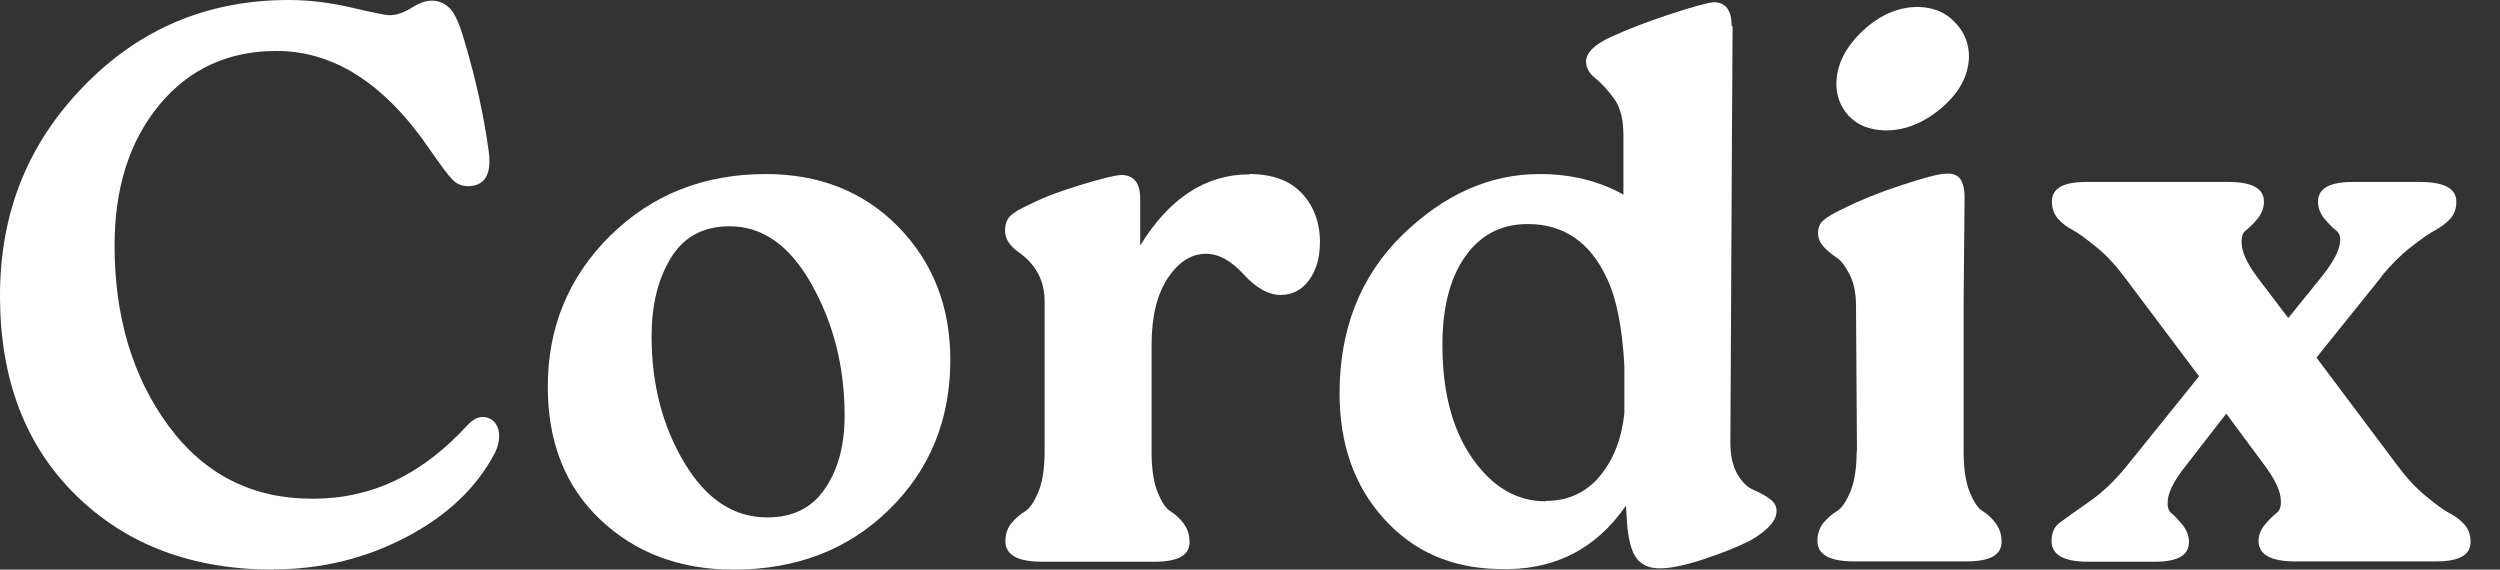 <svg width="79" height="18" viewBox="0 0 79 18" fill="none" xmlns="http://www.w3.org/2000/svg">
<rect x="0" y="0" width="79" height="18" fill="#333333" stroke="none"/>
<path d="M8.65 18C6.08 18 4 17.22 2.4 15.65C0.8 14.08 0 11.98 0 9.35C0 6.72 0.88 4.54 2.64 2.73C4.4 0.91 6.56 0 9.13 0C9.76 0 10.42 0.08 11.11 0.24C11.79 0.4 12.19 0.48 12.31 0.48C12.53 0.48 12.76 0.4 13 0.25C13.24 0.1 13.45 0.02 13.64 0.02C13.87 0.02 14.07 0.11 14.23 0.28C14.39 0.45 14.54 0.81 14.69 1.34C15.04 2.52 15.29 3.66 15.44 4.76C15.54 5.46 15.35 5.84 14.87 5.88C14.64 5.9 14.45 5.83 14.31 5.69C14.17 5.55 13.94 5.24 13.62 4.78C12.19 2.66 10.56 1.61 8.74 1.61C7.21 1.61 5.97 2.18 5.03 3.32C4.09 4.46 3.62 5.94 3.62 7.76C3.62 10.01 4.19 11.91 5.32 13.45C6.45 14.99 7.97 15.76 9.87 15.76C11.77 15.76 13.34 14.99 14.77 13.44C14.97 13.22 15.17 13.14 15.37 13.19C15.57 13.24 15.69 13.37 15.75 13.58C15.8 13.79 15.77 14.03 15.65 14.29C15.08 15.39 14.15 16.28 12.86 16.96C11.57 17.64 10.17 17.99 8.67 17.99L8.65 18Z" fill="white"/>
<path d="M23.18 18C21.48 18 20.08 17.47 18.97 16.42C17.86 15.37 17.31 13.97 17.31 12.22C17.31 10.34 17.97 8.75 19.28 7.45C20.6 6.15 22.24 5.5 24.2 5.5C25.9 5.5 27.3 6.06 28.39 7.17C29.48 8.29 30.03 9.69 30.03 11.37C30.03 13.27 29.38 14.85 28.09 16.11C26.8 17.37 25.16 18 23.18 18ZM24.25 16.35C25.05 16.35 25.66 16.05 26.07 15.44C26.49 14.83 26.69 14.06 26.69 13.13C26.69 11.6 26.34 10.22 25.65 8.99C24.96 7.76 24.1 7.15 23.06 7.15C22.23 7.15 21.61 7.48 21.2 8.15C20.79 8.82 20.59 9.64 20.59 10.63C20.59 12.15 20.94 13.48 21.63 14.63C22.32 15.78 23.19 16.35 24.24 16.35H24.25Z" fill="white"/>
<path d="M39.48 5.5C40.2 5.5 40.75 5.7 41.13 6.1C41.51 6.5 41.71 7.02 41.71 7.65C41.71 8.15 41.59 8.55 41.36 8.86C41.13 9.17 40.83 9.32 40.46 9.32C40.09 9.32 39.69 9.1 39.3 8.67C38.91 8.24 38.51 8.02 38.11 8.02C37.64 8.02 37.24 8.28 36.9 8.79C36.56 9.31 36.39 10.01 36.39 10.89V14.27C36.39 14.8 36.45 15.23 36.58 15.55C36.71 15.87 36.84 16.07 36.99 16.16C37.14 16.25 37.28 16.38 37.4 16.54C37.52 16.7 37.59 16.89 37.59 17.13C37.59 17.55 37.22 17.75 36.49 17.75H32.92C32.15 17.75 31.77 17.53 31.77 17.1C31.77 16.87 31.84 16.68 31.97 16.52C32.1 16.37 32.24 16.25 32.39 16.16C32.54 16.07 32.68 15.86 32.81 15.55C32.94 15.24 33.01 14.81 33.01 14.27V9.52C33.01 8.89 32.75 8.38 32.23 8C31.91 7.78 31.76 7.55 31.76 7.3C31.76 7.1 31.81 6.94 31.92 6.83C32.03 6.72 32.24 6.59 32.56 6.45C32.99 6.23 33.53 6.03 34.16 5.84C34.79 5.65 35.22 5.54 35.43 5.53C35.83 5.53 36.03 5.78 36.03 6.28V7.76C36.95 6.26 38.1 5.51 39.48 5.51V5.5Z" fill="white"/>
<path d="M54.75 0.83L54.73 4.25L54.68 13.97C54.68 14.39 54.75 14.72 54.9 14.98C55.05 15.24 55.22 15.4 55.41 15.48C55.6 15.56 55.77 15.65 55.92 15.76C56.07 15.87 56.14 16 56.14 16.15C56.14 16.45 55.86 16.76 55.31 17.08C54.91 17.28 54.42 17.48 53.84 17.67C53.26 17.86 52.8 17.96 52.46 17.96C52.11 17.96 51.86 17.85 51.7 17.62C51.54 17.39 51.45 17.02 51.41 16.48L51.38 15.98C50.41 17.38 49.06 18.05 47.33 17.98C45.86 17.95 44.66 17.42 43.73 16.39C42.8 15.36 42.33 14.04 42.33 12.43C42.33 10.4 42.99 8.73 44.3 7.44C45.62 6.15 47.07 5.5 48.65 5.5C49.65 5.5 50.53 5.72 51.3 6.15V4.27C51.3 3.77 51.2 3.38 51 3.11C50.8 2.84 50.6 2.62 50.41 2.47C50.22 2.32 50.12 2.14 50.12 1.95C50.12 1.67 50.38 1.41 50.9 1.17C51.4 0.94 52.01 0.7 52.74 0.46C53.47 0.22 53.94 0.09 54.15 0.07C54.53 0.07 54.72 0.32 54.72 0.82L54.75 0.83ZM48.83 15.83C49.55 15.83 50.12 15.57 50.56 15.04C50.99 14.52 51.25 13.85 51.33 13.05V11.55C51.26 10.33 51.08 9.42 50.78 8.8C50.25 7.65 49.41 7.08 48.28 7.08C47.43 7.08 46.77 7.43 46.29 8.12C45.81 8.81 45.58 9.74 45.58 10.91C45.58 12.39 45.9 13.59 46.53 14.49C47.16 15.39 47.93 15.84 48.83 15.84V15.83Z" fill="white"/>
<path d="M58.68 14.27L58.65 9.67C58.65 9.29 58.59 8.96 58.46 8.7C58.33 8.44 58.2 8.25 58.05 8.15C57.9 8.05 57.76 7.94 57.64 7.81C57.52 7.68 57.45 7.54 57.45 7.37C57.45 7.2 57.5 7.07 57.61 6.97C57.72 6.87 57.93 6.74 58.25 6.59C58.75 6.34 59.36 6.09 60.09 5.85C60.82 5.61 61.28 5.49 61.48 5.49C61.7 5.47 61.85 5.53 61.94 5.65C62.03 5.77 62.08 5.97 62.08 6.24L62.05 9.66V14.26C62.05 14.79 62.11 15.22 62.24 15.54C62.37 15.86 62.5 16.06 62.65 16.15C62.8 16.24 62.94 16.37 63.06 16.53C63.18 16.69 63.25 16.88 63.25 17.12C63.25 17.54 62.88 17.74 62.15 17.74H58.58C57.81 17.74 57.43 17.52 57.43 17.09C57.43 16.86 57.5 16.67 57.63 16.51C57.76 16.36 57.9 16.24 58.05 16.15C58.2 16.06 58.34 15.85 58.47 15.54C58.6 15.23 58.67 14.8 58.67 14.26L58.68 14.27ZM59.53 4.12C59.06 4.1 58.69 3.95 58.42 3.66C58.15 3.37 58.02 3.01 58.03 2.6C58.05 2.02 58.33 1.47 58.88 0.96C59.43 0.45 60.02 0.21 60.65 0.22C61.1 0.24 61.48 0.39 61.77 0.7C62.07 1 62.22 1.37 62.22 1.8C62.2 2.4 61.91 2.94 61.34 3.42C60.77 3.9 60.17 4.14 59.51 4.12H59.53Z" fill="white"/>
<path d="M75.25 8.75L73.2 11.3L75.75 14.7C76.03 15.08 76.33 15.41 76.65 15.67C76.97 15.94 77.22 16.12 77.41 16.22C77.6 16.32 77.76 16.44 77.88 16.58C78 16.72 78.07 16.9 78.07 17.12C78.07 17.54 77.71 17.74 76.99 17.74H72.52C71.75 17.74 71.37 17.52 71.37 17.09C71.37 16.91 71.44 16.74 71.57 16.58C71.7 16.42 71.83 16.3 71.95 16.2C72.07 16.11 72.1 15.93 72.06 15.68C72.02 15.43 71.85 15.09 71.55 14.69L70.35 13.07L69.07 14.72C68.75 15.12 68.57 15.45 68.52 15.7C68.47 15.95 68.5 16.12 68.61 16.21C68.72 16.3 68.84 16.43 68.97 16.59C69.1 16.75 69.17 16.93 69.17 17.13C69.17 17.55 68.81 17.75 68.1 17.75H65.98C65.21 17.75 64.83 17.53 64.83 17.1C64.83 16.83 64.92 16.63 65.11 16.5C65.29 16.37 65.59 16.15 66.01 15.86C66.43 15.57 66.83 15.19 67.21 14.72L69.49 11.89L67.16 8.79C66.88 8.41 66.58 8.08 66.26 7.82C65.94 7.56 65.69 7.37 65.5 7.27C65.31 7.17 65.15 7.05 65.03 6.91C64.91 6.77 64.84 6.59 64.84 6.37C64.84 5.95 65.2 5.75 65.92 5.75H70.42C71.17 5.75 71.54 5.96 71.54 6.37C71.54 6.57 71.47 6.75 71.34 6.91C71.21 7.07 71.08 7.19 70.96 7.29C70.84 7.38 70.81 7.56 70.85 7.81C70.89 8.07 71.06 8.4 71.36 8.8L72.31 10.05L73.36 8.75C73.68 8.35 73.86 8.03 73.92 7.79C73.98 7.55 73.95 7.38 73.83 7.29C73.71 7.2 73.59 7.07 73.45 6.91C73.32 6.75 73.25 6.57 73.25 6.37C73.25 5.95 73.62 5.75 74.35 5.75H76.47C77.24 5.75 77.62 5.96 77.62 6.37C77.62 6.59 77.56 6.77 77.43 6.91C77.3 7.05 77.15 7.17 76.96 7.27C76.77 7.37 76.51 7.55 76.18 7.81C75.85 8.07 75.54 8.38 75.24 8.75H75.25Z" fill="white"/>
</svg>
